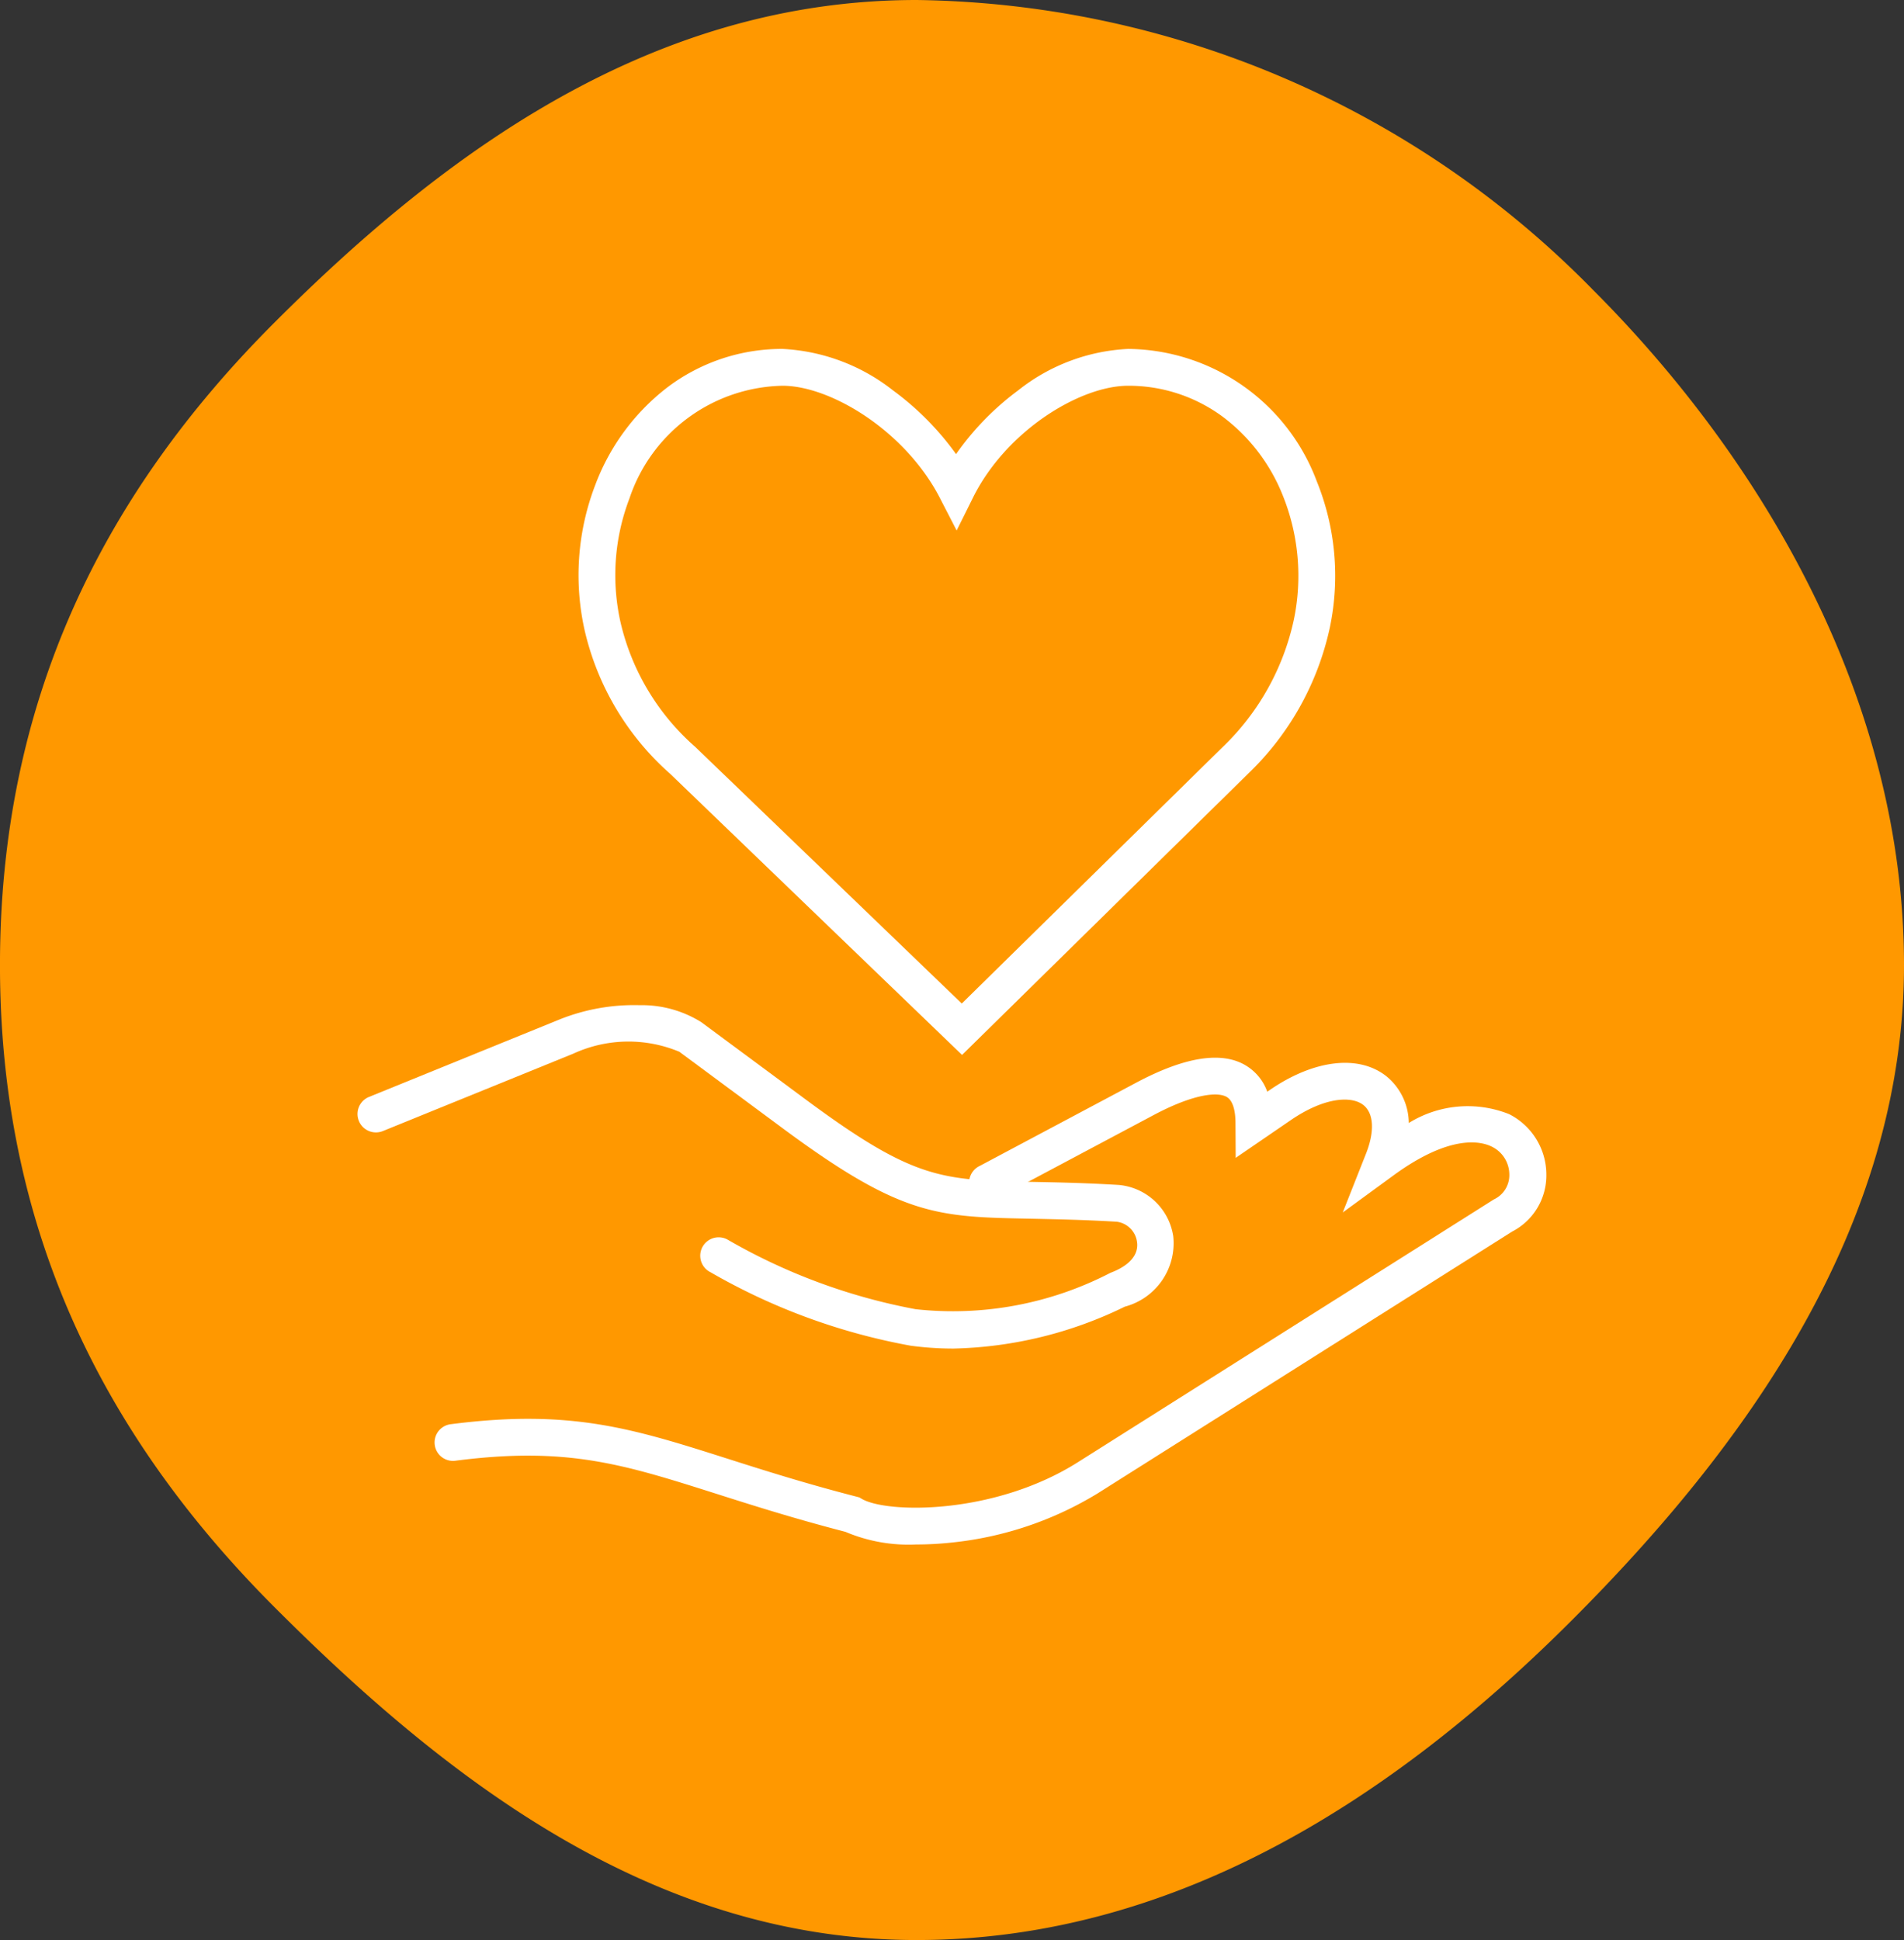 <?xml version="1.0" encoding="UTF-8"?>
<svg xmlns="http://www.w3.org/2000/svg" xmlns:xlink="http://www.w3.org/1999/xlink" width="77.541" height="79" viewBox="0 0 77.541 79">
  <rect x="0" y="0" width="77.541" height="79" fill="#333333" stroke="none"/>
  <defs>
    <clipPath id="a">
      <rect width="77.542" height="79" transform="translate(0 0)" fill="#ff9800"></rect>
    </clipPath>
    <clipPath id="b">
      <rect width="48.818" height="49.101" fill="rgba(0,0,0,0)" stroke="#fff" stroke-linecap="round" stroke-width="1.5"></rect>
    </clipPath>
  </defs>
  <g transform="translate(-1270.459 -4076)">
    <g transform="translate(1270.458 4076)" clip-path="url(#a)">
      <path d="M37.33,0A39.243,39.243,0,0,1,64.852,11.78C71.876,18.8,77.542,28.586,77.542,39.3S71.034,58.96,64.011,65.983,48.045,79,37.33,79,18.2,72.472,11.182,65.448,0,50.019,0,39.3,4.148,20.167,11.17,13.143,26.612,0,37.33,0" transform="translate(0 0)" fill="#ff9800"></path>
    </g>
    <g transform="translate(1284.82 4090)">
      <g clip-path="url(#b)">
        <path d="M51.87,222.259l6.371-3.389c1.5-.8,4.426-2.007,4.442.983l1.076-.736c3.019-2.067,5.318-.6,4.189,2.254,5.366-3.9,7.264,1.038,4.873,2.251l-11.875,7.5-5.034,3.18c-3.562,2.249-8.262,2.284-9.585,1.495-7.514-1.938-9.681-3.781-16.232-2.941" transform="translate(-25.977 -188.122)" fill="rgba(0,0,0,0)"></path>
        <path d="M48.922,237.015a6.587,6.587,0,0,1-2.876-.515c-2.1-.545-3.777-1.078-5.258-1.55-3.781-1.2-6.064-1.931-10.6-1.349A.75.75,0,1,1,30,232.114c4.863-.624,7.4.184,11.243,1.407,1.484.473,3.167,1.008,5.271,1.551l.1.027.093.055c1.013.6,5.387.67,8.8-1.485l16.939-10.7.031-.016a1.09,1.09,0,0,0,.607-1,1.268,1.268,0,0,0-.7-1.132c-.427-.218-1.672-.542-4,1.151L66.3,223.495l.949-2.4c.355-.9.316-1.637-.106-1.973-.475-.379-1.574-.336-2.961.614l-2.242,1.535-.008-1.413c0-.39-.065-.892-.355-1.065-.363-.217-1.338-.137-2.985.739l-6.371,3.389a.75.75,0,1,1-.7-1.324l6.371-3.389c1.978-1.052,3.478-1.288,4.458-.7a2.053,2.053,0,0,1,.876,1.07l.112-.077c1.8-1.235,3.621-1.445,4.744-.549a2.481,2.481,0,0,1,.907,1.9,4.548,4.548,0,0,1,4.084-.362,2.76,2.76,0,0,1,1.518,2.47,2.569,2.569,0,0,1-1.395,2.314L56.312,234.938a14.173,14.173,0,0,1-5.953,2A13.561,13.561,0,0,1,48.922,237.015Z" transform="translate(-25.977 -188.122)" fill="#fff"></path>
        <path d="M7,206l7.766-3.157c1.982-.806,4.2-.6,5.037.021l4.208,3.117c5.84,4.327,6.313,3.247,13.192,3.657,1.525.09,2.527,2.545,0,3.517-6.422,2.936-10.385,1.619-16.239-1.377" transform="translate(-6.042 -174.633)" fill="rgba(0,0,0,0)"></path>
        <path d="M30.514,215.548a13.143,13.143,0,0,1-1.742-.116,25.34,25.34,0,0,1-8.149-2.989.75.75,0,1,1,.683-1.335,24.1,24.1,0,0,0,7.664,2.837,13.931,13.931,0,0,0,7.921-1.475l.043-.018c.758-.291,1.131-.737,1.051-1.254a.956.956,0,0,0-.826-.815c-1.4-.083-2.513-.1-3.5-.123-3.83-.072-5.262-.1-10.1-3.68l-.511-.379-3.7-2.739a5.37,5.37,0,0,0-4.308.072l-7.766,3.157a.75.75,0,1,1-.565-1.39l7.766-3.157a8.155,8.155,0,0,1,3.254-.579,4.567,4.567,0,0,1,2.511.691l3.7,2.739.511.379c4.449,3.3,5.558,3.317,9.232,3.386,1,.019,2.132.04,3.559.125a2.469,2.469,0,0,1,2.219,2.082,2.673,2.673,0,0,1-1.972,2.875A16.67,16.67,0,0,1,30.514,215.548Z" transform="translate(-6.042 -174.633)" fill="#fff"></path>
        <path d="M80.3,7c2.683,0,5.779,2.461,7.077,4.982C88.629,9.461,91.691,7,94.375,7c7.06,0,10.8,9.682,4.365,16.008L87.606,33.954,76.24,23.008C69.6,17.029,73.242,7,80.3,7Z" transform="translate(-62.792 -6.042)" fill="rgba(0,0,0,0)"></path>
        <path d="M80.3,6.25a7.907,7.907,0,0,1,4.5,1.69,11.6,11.6,0,0,1,2.567,2.594,11.285,11.285,0,0,1,2.523-2.591A7.8,7.8,0,0,1,94.375,6.25a8.288,8.288,0,0,1,7.681,5.388,10.251,10.251,0,0,1,.536,5.944,11.644,11.644,0,0,1-3.326,5.961L87.611,35,75.729,23.557a11.138,11.138,0,0,1-3.475-5.79,10.245,10.245,0,0,1,.414-5.963,9,9,0,0,1,2.9-3.956A7.735,7.735,0,0,1,80.3,6.25Zm7.091,7.395-.68-1.32C85.3,9.588,82.261,7.75,80.3,7.75a6.717,6.717,0,0,0-6.235,4.591,8.75,8.75,0,0,0-.351,5.093,9.65,9.65,0,0,0,3.025,5.017l.018.017L87.6,32.907,98.214,22.473a10.152,10.152,0,0,0,2.908-5.19,8.756,8.756,0,0,0-.454-5.077A7.446,7.446,0,0,0,98.211,9,6.444,6.444,0,0,0,94.375,7.75c-1.961,0-4.97,1.834-6.323,4.564Z" transform="translate(-62.792 -6.042)" fill="#fff"></path>
      </g>
    </g>
  </g>
</svg>
